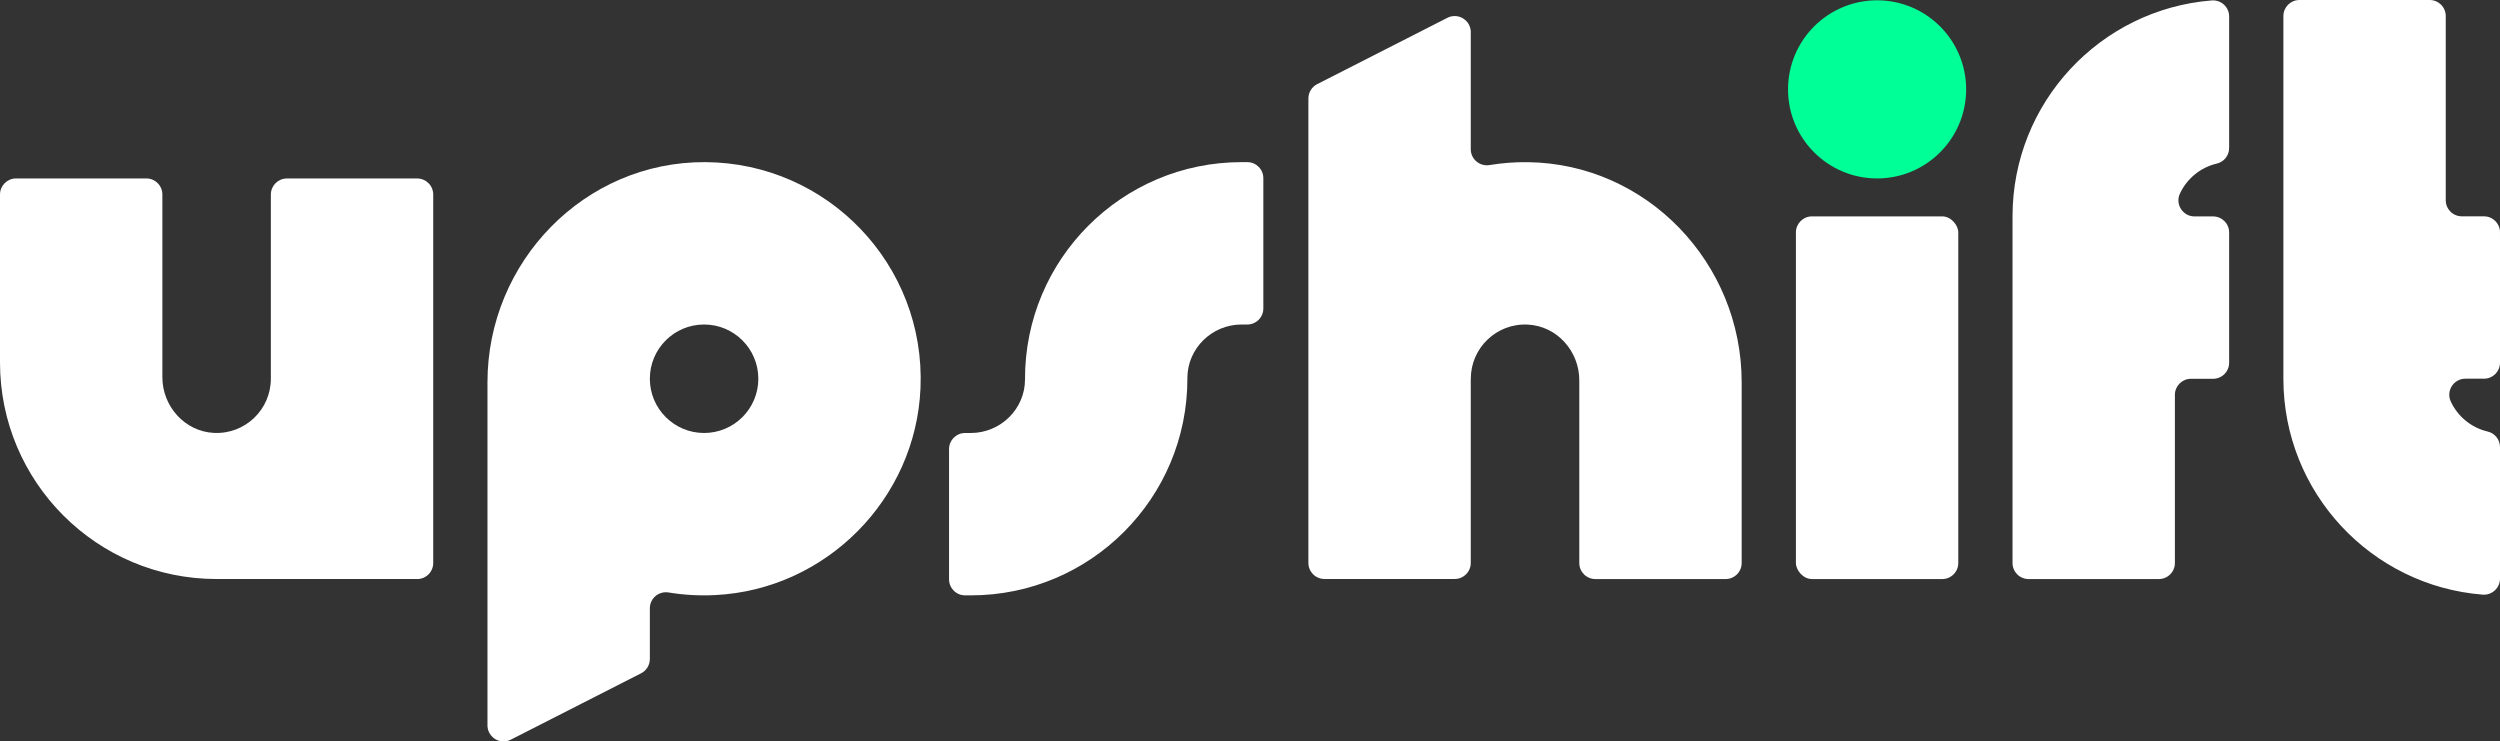 <?xml version="1.0" encoding="UTF-8"?>
<svg id="Layer_2" xmlns="http://www.w3.org/2000/svg" viewBox="0 0 622.65 184.65">
  <rect x="0" y="0" width="622.65" height="184.65" fill="#333333" stroke="none"/>
  <defs>
    <style>
      .cls-1 {
        fill: #fff;
      }

      .cls-2 {
        fill: #00ff96;
      }
    </style>
  </defs>
  <g id="Layer_1-2" data-name="Layer_1">
    <g>
      <path class="cls-1" d="M241.78,148.28c29.84,0,54.02-24.22,53.95-54.08-.02-7.41,6.1-13.38,13.51-13.38h1.41c2.21,0,4-1.79,4-4v-32.44c0-2.21-1.79-4-4-4h-1.41c-29.84,0-54.02,24.22-53.95,54.08.02,7.41-6.1,13.38-13.51,13.38h-1.41c-2.21,0-4,1.79-4,4v32.44c0,2.21,1.79,4,4,4h1.41Z"/>
      <circle class="cls-2" cx="467.51" cy="22.26" r="22.18"/>
      <rect class="cls-1" x="447.29" y="53.89" width="40.44" height="90.33" rx="4" ry="4"/>
      <path class="cls-1" d="M555.19,36.84V4.1c0-2.34-2-4.18-4.34-3.99-27.77,2.21-49.61,25.44-49.61,53.78v86.33c0,2.21,1.79,4,4,4h32.44c2.21,0,4-1.79,4-4v-41.88c0-2.21,1.79-4,4-4h5.51c2.21,0,4-1.79,4-4v-32.44c0-2.21-1.79-4-4-4h-4.62c-2.92,0-4.87-3.03-3.64-5.68,1.73-3.72,5.1-6.53,9.19-7.48,1.8-.42,3.07-2.03,3.07-3.88Z"/>
      <path class="cls-1" d="M622.65,111.37v32.74c0,2.34-2,4.18-4.34,3.99-27.77-2.21-49.61-25.44-49.61-53.78V4c0-2.21,1.79-4,4-4h32.44c2.21,0,4,1.79,4,4v45.88c0,2.21,1.79,4,4,4h5.51c2.21,0,4,1.79,4,4v32.44c0,2.21-1.79,4-4,4h-4.62c-2.92,0-4.87,3.03-3.64,5.68,1.73,3.72,5.1,6.53,9.19,7.48,1.8.42,3.07,2.03,3.07,3.88Z"/>
      <path class="cls-1" d="M366.32,94.33c0-7.68,6.41-13.86,14.16-13.49,7.27.34,12.86,6.6,12.86,13.88v45.5c0,2.21,1.79,4,4,4h32.44c2.21,0,4-1.79,4-4v-45.04c0-29.67-23.6-54.41-53.26-54.79-3.25-.04-6.43.21-9.53.72-2.45.4-4.68-1.46-4.68-3.94V7.71h-.01c-.16-2.21-2.08-3.86-4.29-3.7-.55.04-1.07.19-1.53.43l-32.43,16.52c-1.34.68-2.18,2.06-2.18,3.56v115.68c0,2.21,1.79,4,4,4h32.44c2.21,0,4-1.79,4-4v-45.88Z"/>
      <path class="cls-1" d="M103.9,144.21h-49.95C24.15,144.21,0,120.06,0,90.26v-41.82c0-2.21,1.79-4,4-4h32.44c2.21,0,4,1.79,4,4v45.5c0,7.27,5.59,13.53,12.86,13.88,7.76.37,14.16-5.82,14.16-13.49v-45.88c0-2.21,1.79-4,4-4h32.44c2.21,0,4,1.79,4,4v91.77c0,2.21-1.79,4-4,4Z"/>
      <path class="cls-1" d="M166.52,147.56c3.75.62,7.62.85,11.59.65,27.63-1.37,49.99-23.91,51.15-51.55,1.29-30.76-23.18-56.12-53.61-56.28-30.05-.16-54.24,24.78-54.24,54.83v85.74s.01,0,.01,0c.16,2.2,2.08,3.86,4.29,3.69.55-.04,1.07-.19,1.53-.43l32.43-16.52c1.34-.68,2.18-2.06,2.18-3.56v-12.63c0-2.48,2.23-4.34,4.67-3.94ZM175.36,107.84c-7.46,0-13.51-6.05-13.51-13.51s6.05-13.51,13.51-13.51,13.51,6.05,13.51,13.51-6.05,13.51-13.51,13.51Z"/>
    </g>
  </g>
</svg>